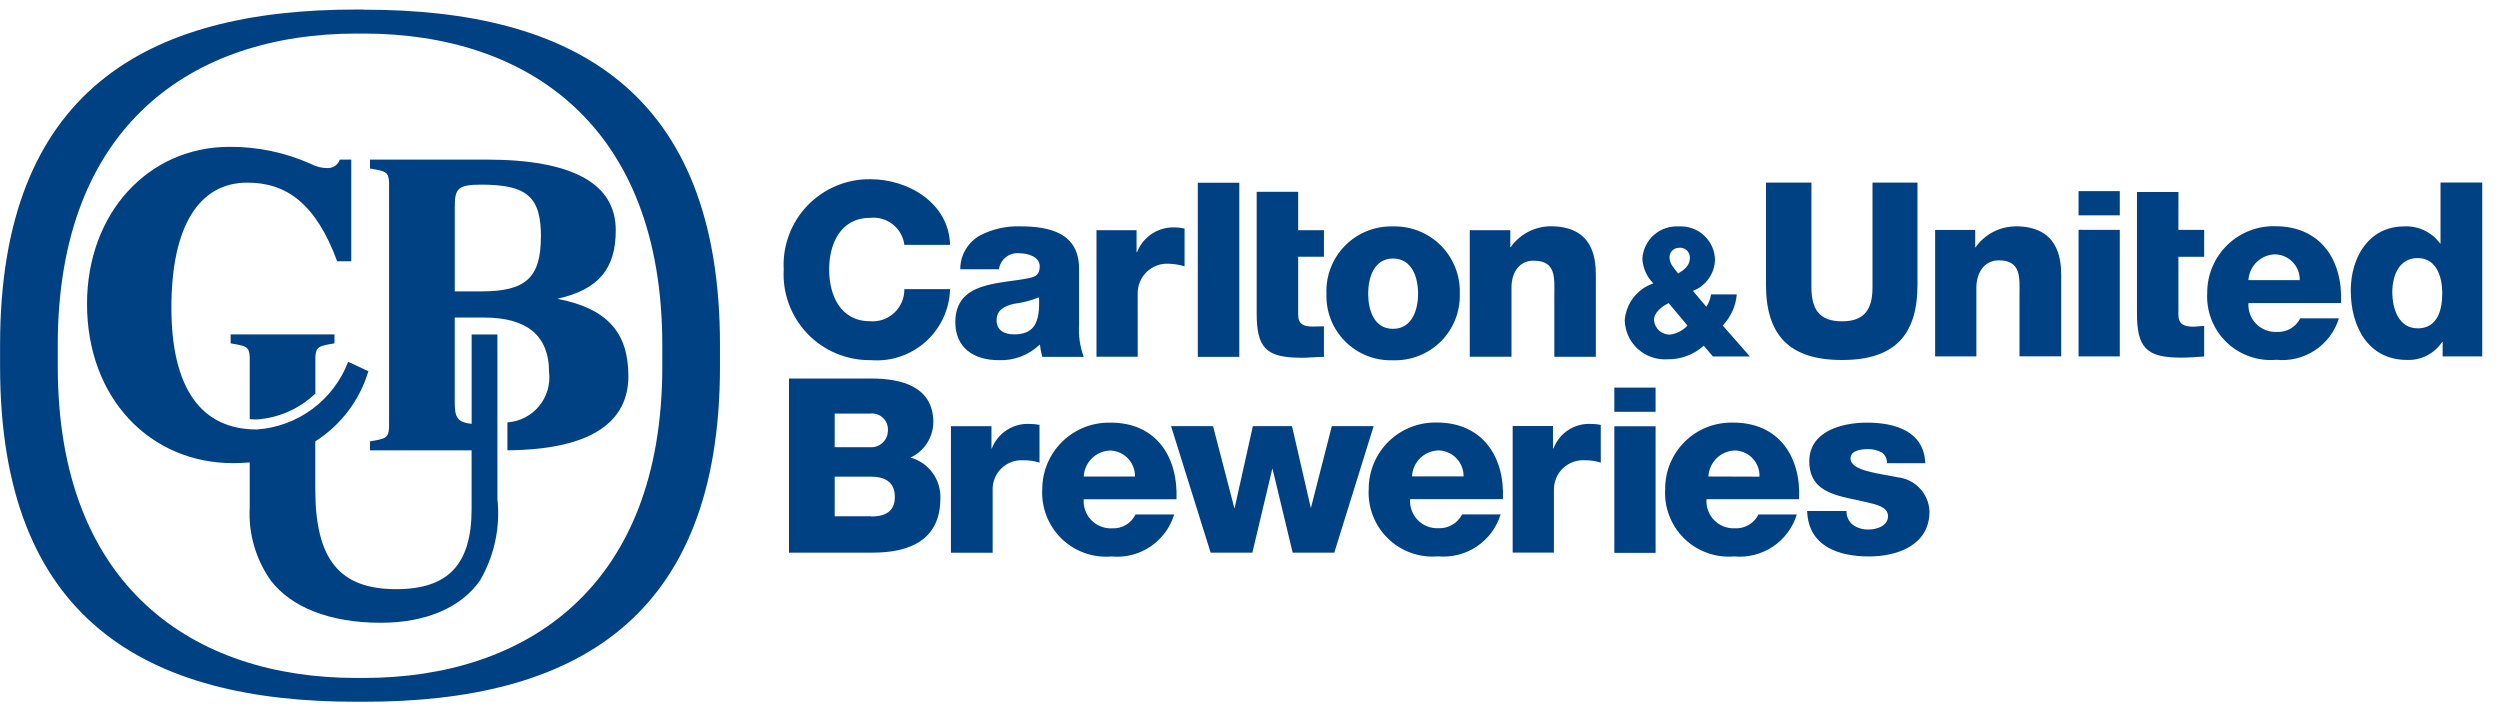 <svg viewBox="0 0 131 37" fill="none" xmlns="http://www.w3.org/2000/svg">
<g clip-path="url(#clip0_36_616)">
<path d="M47.707 23.977C48.06 23.814 48.36 23.554 48.572 23.229C48.784 22.903 48.9 22.524 48.907 22.135C48.907 20.22 47.176 19.826 45.616 19.835H41.343V28.959H45.727C47.692 28.959 49.276 28.284 49.276 26.11C49.292 25.629 49.145 25.157 48.86 24.769C48.575 24.382 48.168 24.101 47.704 23.973M43.738 21.673H45.58C45.704 21.656 45.831 21.668 45.95 21.706C46.069 21.745 46.178 21.81 46.269 21.896C46.36 21.983 46.43 22.088 46.474 22.205C46.519 22.323 46.536 22.448 46.526 22.573C46.525 22.693 46.498 22.811 46.449 22.921C46.4 23.03 46.329 23.128 46.24 23.209C46.151 23.289 46.047 23.351 45.933 23.39C45.82 23.428 45.7 23.443 45.58 23.433H43.738V21.673ZM45.638 27.051H43.738V24.977H45.638C46.338 24.977 46.89 25.235 46.89 26.033C46.89 26.807 46.39 27.064 45.638 27.064M96.522 18.864C99.273 18.864 100.476 17.564 100.476 14.922V9.568H98.119V15.057C98.119 16.224 97.689 16.837 96.519 16.837C95.349 16.837 94.919 16.223 94.919 15.057V9.568H92.537V14.922C92.537 17.562 93.765 18.864 96.516 18.864M72.993 18.877C73.456 18.893 73.917 18.814 74.348 18.645C74.779 18.475 75.171 18.219 75.499 17.892C75.827 17.566 76.085 17.175 76.256 16.744C76.427 16.314 76.507 15.853 76.493 15.39C76.509 14.925 76.43 14.461 76.26 14.028C76.091 13.595 75.834 13.2 75.506 12.87C75.178 12.54 74.786 12.28 74.353 12.107C73.921 11.934 73.458 11.852 72.993 11.865C72.528 11.851 72.065 11.933 71.634 12.106C71.202 12.279 70.81 12.539 70.483 12.87C70.156 13.2 69.901 13.595 69.733 14.028C69.564 14.462 69.487 14.925 69.506 15.39C69.489 15.852 69.568 16.313 69.737 16.744C69.906 17.175 70.163 17.566 70.49 17.893C70.817 18.22 71.208 18.477 71.639 18.646C72.07 18.815 72.531 18.894 72.993 18.877ZM72.993 13.547C74 13.547 74.307 14.554 74.307 15.389C74.307 16.224 74.001 17.231 72.993 17.231C71.985 17.231 71.693 16.224 71.693 15.389C71.693 14.554 71.993 13.547 72.993 13.547ZM114.151 10.06H111.977V16.408C111.977 18.214 112.456 18.741 114.298 18.741C114.704 18.741 115.098 18.704 115.498 18.68V17.08C115.289 17.08 115.117 17.117 114.921 17.117C114.455 17.117 114.148 16.994 114.148 16.491V13.458H115.498V12.046H114.148L114.151 10.06ZM87.362 18.827C88.068 18.842 88.753 18.587 89.277 18.114L89.756 18.679H91.696L90.271 17.058C90.695 16.613 90.955 16.037 91.008 15.425H89.657C89.626 15.658 89.542 15.881 89.411 16.076L88.711 15.241C89.046 15.114 89.335 14.889 89.54 14.596C89.746 14.303 89.86 13.955 89.866 13.597C89.859 13.358 89.803 13.123 89.704 12.906C89.604 12.688 89.462 12.493 89.285 12.332C89.109 12.17 88.902 12.046 88.677 11.966C88.452 11.886 88.213 11.851 87.974 11.865C87.737 11.85 87.499 11.881 87.274 11.958C87.049 12.035 86.841 12.155 86.663 12.313C86.485 12.47 86.34 12.662 86.237 12.876C86.133 13.089 86.073 13.322 86.059 13.559C86.087 14.045 86.292 14.504 86.636 14.849C86.223 14.989 85.861 15.248 85.594 15.593C85.327 15.938 85.168 16.354 85.136 16.789C85.144 17.07 85.208 17.347 85.325 17.603C85.442 17.859 85.609 18.088 85.816 18.279C86.023 18.469 86.267 18.615 86.532 18.709C86.797 18.804 87.078 18.844 87.359 18.827M87.985 12.982C88.058 12.975 88.132 12.983 88.201 13.006C88.27 13.03 88.334 13.068 88.388 13.117C88.441 13.168 88.483 13.229 88.511 13.296C88.539 13.364 88.552 13.437 88.55 13.51C88.55 13.916 88.268 14.123 87.936 14.333C87.736 14.062 87.482 13.842 87.482 13.474C87.484 13.343 87.538 13.218 87.632 13.126C87.725 13.034 87.851 12.983 87.982 12.983M87.441 15.883L88.424 17.061C88.19 17.311 87.879 17.476 87.54 17.528C87.433 17.536 87.325 17.522 87.223 17.488C87.121 17.453 87.027 17.399 86.946 17.328C86.865 17.258 86.799 17.171 86.751 17.075C86.704 16.978 86.676 16.873 86.669 16.766C86.669 16.373 87.11 16.03 87.441 15.883ZM108.916 10.017V11.282H111.077V10.017H108.916ZM64.94 18.699V9.577H62.765V18.701L64.94 18.699ZM68.174 18.749C68.567 18.749 68.974 18.699 69.374 18.699V17.099C69.165 17.099 68.981 17.111 68.798 17.111C68.319 17.111 68.024 17.001 68.024 16.485V13.452H69.375V12.064H68.024V10.051H65.85V16.411C65.85 18.204 66.317 18.745 68.171 18.745M59.615 15.404C59.609 15.189 59.648 14.975 59.729 14.776C59.811 14.577 59.933 14.397 60.088 14.248C60.243 14.099 60.427 13.984 60.629 13.91C60.831 13.836 61.046 13.806 61.261 13.82C61.536 13.829 61.808 13.875 62.071 13.956V11.977C61.91 11.939 61.745 11.919 61.58 11.916C61.152 11.896 60.729 12.01 60.37 12.244C60.011 12.477 59.735 12.817 59.58 13.216H59.556V12.061H57.456V18.692H59.616L59.615 15.404ZM90.815 22.146C90.351 22.133 89.889 22.213 89.457 22.381C89.024 22.55 88.63 22.804 88.298 23.129C87.966 23.453 87.702 23.84 87.523 24.269C87.343 24.697 87.252 25.157 87.254 25.621C87.224 26.099 87.298 26.579 87.47 27.026C87.642 27.474 87.908 27.879 88.25 28.215C88.593 28.55 89.004 28.808 89.454 28.97C89.906 29.133 90.386 29.197 90.864 29.157C91.582 29.224 92.301 29.042 92.9 28.642C93.499 28.241 93.942 27.646 94.154 26.957H92.146C92.032 27.188 91.852 27.379 91.629 27.508C91.407 27.637 91.151 27.698 90.894 27.682C90.694 27.69 90.495 27.656 90.309 27.582C90.123 27.508 89.955 27.395 89.816 27.251C89.677 27.107 89.57 26.936 89.501 26.747C89.433 26.559 89.406 26.359 89.421 26.159H94.272C94.382 23.924 93.204 22.144 90.821 22.144M89.521 24.968C89.538 24.606 89.692 24.263 89.952 24.01C90.212 23.757 90.558 23.612 90.921 23.605C91.095 23.611 91.266 23.651 91.424 23.723C91.583 23.795 91.725 23.898 91.844 24.026C91.963 24.153 92.055 24.303 92.115 24.466C92.175 24.63 92.203 24.803 92.196 24.977L89.521 24.968ZM119.231 11.853C118.766 11.841 118.302 11.922 117.869 12.092C117.435 12.262 117.04 12.517 116.707 12.842C116.374 13.167 116.11 13.556 115.929 13.985C115.749 14.414 115.657 14.876 115.658 15.341C115.63 15.819 115.705 16.297 115.879 16.744C116.053 17.19 116.32 17.594 116.664 17.927C117.008 18.26 117.42 18.516 117.871 18.675C118.322 18.835 118.803 18.896 119.28 18.853C119.994 18.926 120.71 18.75 121.308 18.353C121.906 17.957 122.348 17.366 122.559 16.68H120.532C120.42 16.906 120.244 17.095 120.025 17.221C119.807 17.348 119.556 17.407 119.304 17.392C119.104 17.402 118.904 17.37 118.718 17.297C118.532 17.224 118.363 17.113 118.222 16.97C118.082 16.828 117.973 16.657 117.904 16.47C117.834 16.282 117.805 16.082 117.818 15.882H122.668C122.779 13.634 121.599 11.854 119.23 11.854M117.818 14.679C117.838 14.317 117.995 13.976 118.257 13.725C118.52 13.474 118.867 13.332 119.23 13.328C119.578 13.341 119.906 13.489 120.145 13.742C120.384 13.995 120.514 14.331 120.507 14.679H117.818ZM69.788 22.329L68.695 26.603H68.683L67.701 22.329H65.65L64.693 26.629H64.681L63.563 22.329H61.363L63.438 28.961H65.624L66.668 24.561H66.68L67.736 28.961H69.916L71.979 22.329H69.788ZM99.425 25.007C98.43 24.798 96.969 24.675 96.969 24.025C96.969 23.582 97.559 23.534 97.914 23.534C98.154 23.534 98.39 23.593 98.602 23.706C98.693 23.768 98.766 23.853 98.813 23.952C98.861 24.051 98.881 24.161 98.872 24.271H100.886C100.812 22.576 99.277 22.146 97.828 22.146C96.528 22.146 94.807 22.588 94.807 24.172C94.807 25.953 96.526 25.99 97.889 26.333C98.282 26.433 98.932 26.554 98.932 27.046C98.932 27.561 98.332 27.746 97.925 27.746C97.633 27.757 97.345 27.675 97.102 27.512C96.99 27.426 96.901 27.314 96.841 27.186C96.781 27.058 96.752 26.917 96.758 26.776H94.695C94.757 28.643 96.365 29.158 97.938 29.158C99.423 29.158 101.105 28.569 101.105 26.801C101.089 26.349 100.909 25.919 100.6 25.589C100.291 25.26 99.873 25.053 99.423 25.008M80.368 13.662C81.559 13.662 81.447 14.571 81.447 15.479V18.696H83.622V14.434C83.622 13.465 83.45 11.856 81.239 11.856C80.829 11.862 80.425 11.965 80.062 12.157C79.7 12.349 79.388 12.625 79.152 12.961H79.14V12.061H77.016V18.692H79.202V15.057C79.202 14.344 79.557 13.657 80.369 13.657M75.293 22.142C74.829 22.129 74.366 22.21 73.933 22.379C73.501 22.548 73.106 22.802 72.773 23.125C72.44 23.449 72.175 23.837 71.994 24.265C71.814 24.693 71.72 25.152 71.72 25.617C71.692 26.097 71.767 26.578 71.941 27.026C72.115 27.475 72.384 27.881 72.729 28.216C73.074 28.552 73.487 28.809 73.94 28.971C74.393 29.132 74.876 29.195 75.355 29.153C76.071 29.218 76.787 29.035 77.384 28.635C77.981 28.234 78.422 27.64 78.633 26.953H76.616C76.499 27.182 76.319 27.372 76.097 27.5C75.875 27.629 75.62 27.691 75.364 27.678C75.164 27.686 74.965 27.652 74.779 27.578C74.593 27.504 74.425 27.391 74.285 27.247C74.146 27.103 74.039 26.932 73.971 26.743C73.903 26.555 73.875 26.355 73.89 26.155H78.753C78.853 23.92 77.673 22.14 75.29 22.14M73.99 24.964C74.006 24.599 74.161 24.254 74.424 24C74.686 23.747 75.037 23.604 75.402 23.601C75.752 23.616 76.082 23.767 76.323 24.021C76.564 24.276 76.696 24.614 76.692 24.964H73.99ZM81.401 23.49H81.376V22.323H79.264V28.955H81.425V25.677C81.421 25.464 81.461 25.252 81.543 25.055C81.625 24.858 81.748 24.68 81.903 24.533C82.058 24.386 82.242 24.273 82.443 24.202C82.644 24.131 82.858 24.102 83.071 24.118C83.346 24.115 83.619 24.157 83.881 24.241V22.264C83.717 22.229 83.549 22.212 83.381 22.215C82.957 22.189 82.535 22.3 82.179 22.532C81.823 22.764 81.551 23.105 81.404 23.504M84.591 22.337V28.969H86.753V22.337H84.591ZM84.591 20.311V21.577H86.753V20.312L84.591 20.311ZM127.883 9.566V12.771H127.87C127.657 12.476 127.374 12.238 127.046 12.079C126.718 11.92 126.356 11.846 125.992 11.862C124.114 11.862 123.18 13.495 123.18 15.227C123.18 17.08 124.065 18.861 126.14 18.861C126.5 18.872 126.857 18.792 127.178 18.626C127.498 18.461 127.771 18.216 127.97 17.916H127.994V18.677H130.069V9.565L127.883 9.566ZM126.683 17.204C125.701 17.204 125.357 16.197 125.357 15.304C125.357 14.458 125.701 13.523 126.683 13.523C127.628 13.523 127.973 14.423 127.973 15.365C127.973 16.2 127.752 17.207 126.683 17.207M108.916 12.043V18.677H111.077V12.046L108.916 12.043ZM45.584 11.417C46.01 11.367 46.439 11.488 46.777 11.752C47.115 12.017 47.335 12.404 47.389 12.83H49.784C49.722 10.63 47.584 9.391 45.621 9.391C45.005 9.381 44.394 9.498 43.826 9.735C43.258 9.971 42.744 10.322 42.316 10.765C41.889 11.208 41.558 11.735 41.343 12.312C41.128 12.888 41.033 13.503 41.066 14.118C41.031 14.735 41.124 15.352 41.338 15.931C41.552 16.51 41.883 17.039 42.31 17.485C42.737 17.931 43.252 18.284 43.821 18.522C44.391 18.761 45.004 18.88 45.621 18.871C46.142 18.915 46.666 18.852 47.162 18.686C47.657 18.52 48.114 18.255 48.504 17.907C48.893 17.558 49.208 17.134 49.428 16.66C49.648 16.186 49.769 15.672 49.784 15.15H47.389C47.392 15.382 47.347 15.613 47.255 15.827C47.164 16.04 47.029 16.233 46.859 16.391C46.689 16.549 46.488 16.671 46.268 16.747C46.049 16.823 45.816 16.852 45.584 16.832C44.049 16.832 43.447 15.482 43.447 14.118C43.447 12.779 44.047 11.417 45.584 11.417ZM56.789 18.7C56.587 18.155 56.503 17.573 56.543 16.993V14.083C56.543 12.216 55.02 11.86 53.449 11.86C52.72 11.838 51.997 12.003 51.349 12.339C51.035 12.515 50.774 12.772 50.593 13.083C50.412 13.394 50.317 13.748 50.318 14.108H52.344C52.38 13.855 52.512 13.627 52.714 13.471C52.916 13.315 53.17 13.243 53.424 13.272C53.879 13.272 54.481 13.457 54.481 13.96C54.481 14.377 54.281 14.5 53.915 14.574C52.405 14.893 50.059 14.721 50.059 16.882C50.059 18.233 51.041 18.872 52.318 18.872C52.717 18.89 53.116 18.827 53.49 18.685C53.864 18.543 54.205 18.326 54.492 18.048C54.515 18.268 54.556 18.486 54.615 18.699L56.789 18.7ZM53.13 17.521C52.639 17.521 52.221 17.312 52.221 16.784C52.221 16.256 52.614 16.047 53.105 15.924C53.564 15.867 54.014 15.752 54.444 15.58C54.506 16.955 54.161 17.521 53.13 17.521ZM51.965 23.5H51.953V22.333H49.829V28.965H52.015V25.677C52.008 25.466 52.046 25.256 52.125 25.061C52.204 24.866 52.323 24.689 52.474 24.542C52.626 24.395 52.806 24.282 53.004 24.209C53.202 24.136 53.413 24.105 53.623 24.118C53.91 24.114 54.196 24.156 54.47 24.241V22.264C54.305 22.231 54.138 22.214 53.97 22.215C53.543 22.189 53.118 22.3 52.759 22.532C52.399 22.764 52.123 23.104 51.97 23.504M105.601 11.863C105.19 11.868 104.786 11.97 104.423 12.163C104.06 12.355 103.748 12.631 103.513 12.968H103.501V12.047H101.401V18.677H103.562V15.067C103.562 14.354 103.931 13.642 104.741 13.642C105.933 13.642 105.822 14.576 105.822 15.472V18.672H108.007V14.435C108.007 13.466 107.807 11.857 105.6 11.857M58.2 22.148C57.735 22.135 57.272 22.215 56.838 22.384C56.405 22.553 56.009 22.806 55.675 23.13C55.341 23.454 55.075 23.841 54.893 24.269C54.71 24.698 54.616 25.158 54.614 25.623C54.586 26.103 54.662 26.584 54.836 27.032C55.01 27.481 55.279 27.886 55.623 28.222C55.968 28.557 56.381 28.814 56.834 28.976C57.287 29.138 57.77 29.2 58.249 29.159C58.965 29.226 59.683 29.044 60.28 28.643C60.877 28.242 61.318 27.647 61.528 26.959H59.501C59.391 27.188 59.215 27.378 58.997 27.508C58.778 27.637 58.526 27.698 58.273 27.684C58.072 27.694 57.871 27.661 57.684 27.587C57.497 27.514 57.328 27.401 57.187 27.257C57.047 27.113 56.938 26.941 56.869 26.752C56.8 26.563 56.772 26.362 56.787 26.161H61.649C61.735 23.926 60.58 22.146 58.199 22.146M56.787 24.97C56.804 24.606 56.96 24.262 57.223 24.009C57.485 23.755 57.834 23.612 58.199 23.607C58.547 23.625 58.874 23.776 59.112 24.031C59.35 24.285 59.48 24.622 59.475 24.97H56.787ZM19.387 8.363V8.83C20.204 8.968 20.36 9 20.387 9.552V22.377C20.363 22.957 20.218 22.987 19.387 23.128V23.596H24.712V26.662C24.712 29.576 23.492 30.872 20.757 30.872C17.786 30.872 16.521 29.308 16.521 25.638V23.128C17.861 22.278 18.849 20.972 19.303 19.451L18.243 18.958C17.867 19.945 17.215 20.804 16.366 21.433C15.517 22.061 14.505 22.434 13.451 22.505C10.567 22.505 8.981 20.38 8.981 16.121C8.981 11.842 10.435 9.57 12.961 9.57C14.993 9.57 16.546 10.65 17.667 13.689H18.407V8.362H17.807C17.762 8.49 17.68 8.602 17.57 8.681C17.46 8.761 17.329 8.805 17.193 8.808C16.882 8.813 16.575 8.739 16.3 8.594C14.956 7.992 13.499 7.685 12.027 7.694C7.775 7.694 4.56 11.165 4.56 15.926C4.56 20.872 7.868 24.269 12.215 24.269C12.515 24.269 12.802 24.255 13.085 24.231V26.577C13.007 27.954 13.402 29.316 14.203 30.439C15.276 31.812 17.259 32.633 19.952 32.633C22.359 32.633 24.192 31.808 25.159 30.406C25.908 29.115 26.225 27.619 26.064 26.135V17.526H24.714V22.207C23.922 22.127 23.828 21.833 23.828 21.04V16.64H25.365C27.548 16.64 28.771 17.524 28.771 19.506C28.808 19.823 28.78 20.145 28.689 20.451C28.598 20.757 28.446 21.041 28.242 21.287C28.038 21.532 27.786 21.734 27.502 21.88C27.217 22.025 26.907 22.111 26.588 22.133V23.595C31.088 23.563 32.927 22.045 32.927 19.708C32.927 17.408 31.805 16.162 29.211 15.657C31.369 15.168 32.266 14.087 32.266 12.063C32.266 9.607 29.985 8.363 25.485 8.363H19.387ZM28.342 12.403C28.342 14.546 27.557 15.268 25.23 15.268H23.83V10.868C23.83 9.901 23.958 9.675 25.215 9.675C27.615 9.675 28.346 10.312 28.346 12.402M13.456 21.98C14.607 21.9 15.693 21.419 16.526 20.621V18.713C16.553 18.161 16.709 18.129 17.526 17.992V17.524H12.086V17.992C12.904 18.129 13.059 18.161 13.086 18.713V21.964C13.206 21.973 13.329 21.98 13.455 21.98M19.055 0.5H18.676C7.676 0.49 0.004 4.775 0.004 18.069V19.203C0.004 32.497 7.675 36.782 18.676 36.772H19.055C30.055 36.782 37.727 32.497 37.727 19.203V18.077C37.727 4.783 30.056 0.498 19.055 0.508M34.704 19.208C34.704 30.763 27.594 35.525 19.055 35.525H18.676C10.136 35.525 3.027 30.762 3.027 19.208V18.077C3.027 6.522 10.136 1.759 18.676 1.759H19.055C27.595 1.759 34.704 6.522 34.704 18.077V19.208Z" fill="#004183"/>
</g>
<defs>
<clipPath id="clip0_36_616">
<rect width="130.07" height="36.27" fill="white" transform="translate(0 0.5)"/>
</clipPath>
</defs>
</svg>
